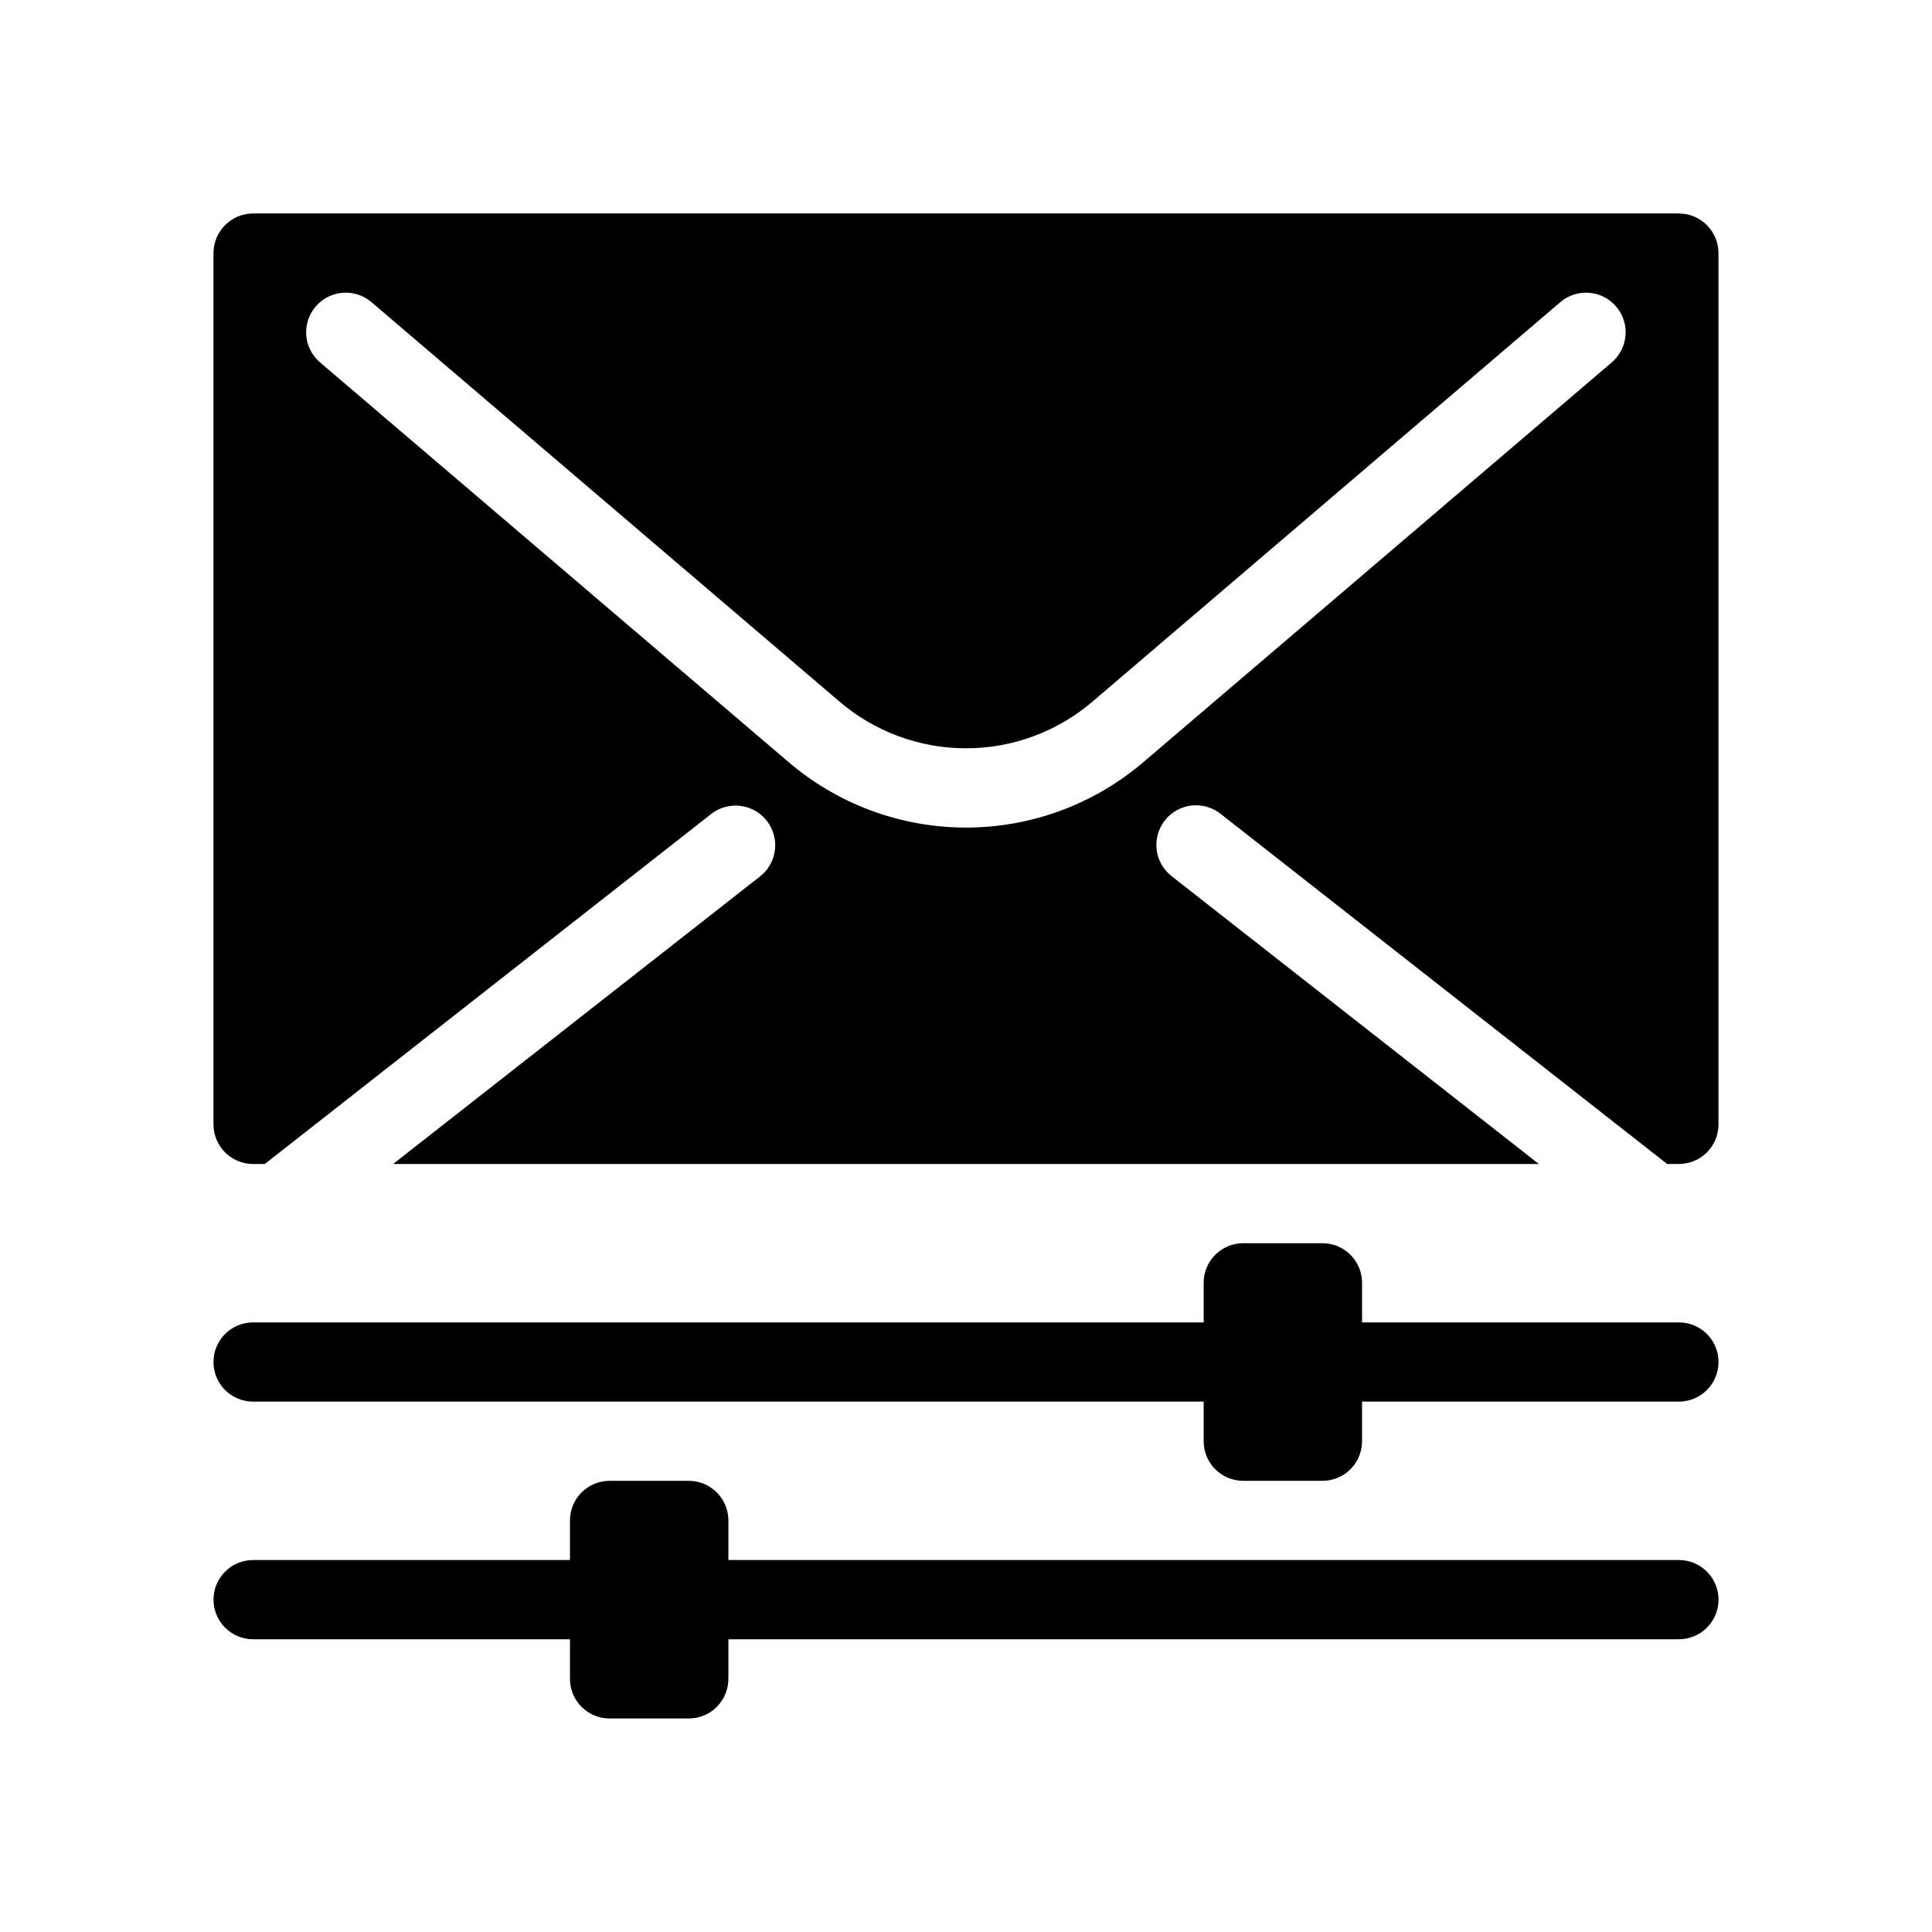 <?xml version="1.0" encoding="UTF-8"?>
<!-- Uploaded to: ICON Repo, www.svgrepo.com, Generator: ICON Repo Mixer Tools -->
<svg fill="#000000" width="800px" height="800px" version="1.1" viewBox="144 144 512 512" xmlns="http://www.w3.org/2000/svg">
 <path d="m588.93 200.57h-377.86c-5.789 0.016-10.48 4.707-10.496 10.496v230.91c0 2.781 1.105 5.453 3.074 7.422 1.969 1.965 4.637 3.074 7.422 3.074h3.098l118.34-92.785c4.566-3.539 11.133-2.723 14.699 1.824 3.562 4.543 2.789 11.113-1.734 14.707l-97.301 76.254h303.65l-97.297-76.254c-2.215-1.715-3.652-4.238-3.996-7.012-0.344-2.777 0.434-5.574 2.16-7.777 1.723-2.199 4.258-3.621 7.035-3.949 2.777-0.328 5.57 0.465 7.762 2.207l118.34 92.785h3.094c2.785 0 5.453-1.109 7.422-3.074 1.969-1.969 3.074-4.641 3.074-7.422v-230.91c-0.016-5.789-4.703-10.48-10.496-10.496zm-17.789 39.465-123.91 105.75c-13.137 11.309-29.898 17.531-47.23 17.531-17.336 0-34.094-6.223-47.234-17.531l-123.96-105.75c-4.406-3.769-4.922-10.395-1.156-14.801 3.769-4.402 10.395-4.922 14.801-1.152l123.91 105.75c9.359 8.051 21.293 12.477 33.641 12.477 12.344 0 24.277-4.426 33.637-12.477l123.85-105.75h0.004c4.406-3.769 11.031-3.25 14.797 1.152 3.769 4.406 3.254 11.031-1.152 14.801zm28.285 327.89c0 2.785-1.105 5.453-3.074 7.422s-4.637 3.074-7.422 3.074h-251.9v10.496c0 2.785-1.105 5.453-3.074 7.422s-4.641 3.074-7.422 3.074h-20.992c-5.797 0-10.496-4.699-10.496-10.496v-10.496h-83.969c-5.797 0-10.496-4.699-10.496-10.496s4.699-10.496 10.496-10.496h83.969v-10.496c0-5.797 4.699-10.496 10.496-10.496h20.992c2.781 0 5.453 1.109 7.422 3.074 1.969 1.969 3.074 4.641 3.074 7.422v10.496h251.9c2.785 0 5.453 1.105 7.422 3.074s3.074 4.641 3.074 7.422zm0-62.977c0 2.785-1.105 5.457-3.074 7.422-1.969 1.969-4.637 3.074-7.422 3.074h-83.969v10.496c0 2.785-1.105 5.457-3.074 7.422-1.965 1.969-4.637 3.074-7.422 3.074h-20.988c-5.797 0-10.496-4.699-10.496-10.496v-10.496h-251.91c-5.797 0-10.496-4.699-10.496-10.496s4.699-10.496 10.496-10.496h251.91v-10.496c0-5.793 4.699-10.492 10.496-10.492h20.992-0.004c2.785 0 5.457 1.105 7.422 3.074 1.969 1.965 3.074 4.637 3.074 7.418v10.496h83.969c2.785 0 5.453 1.109 7.422 3.074 1.969 1.969 3.074 4.641 3.074 7.422z"/>
</svg>